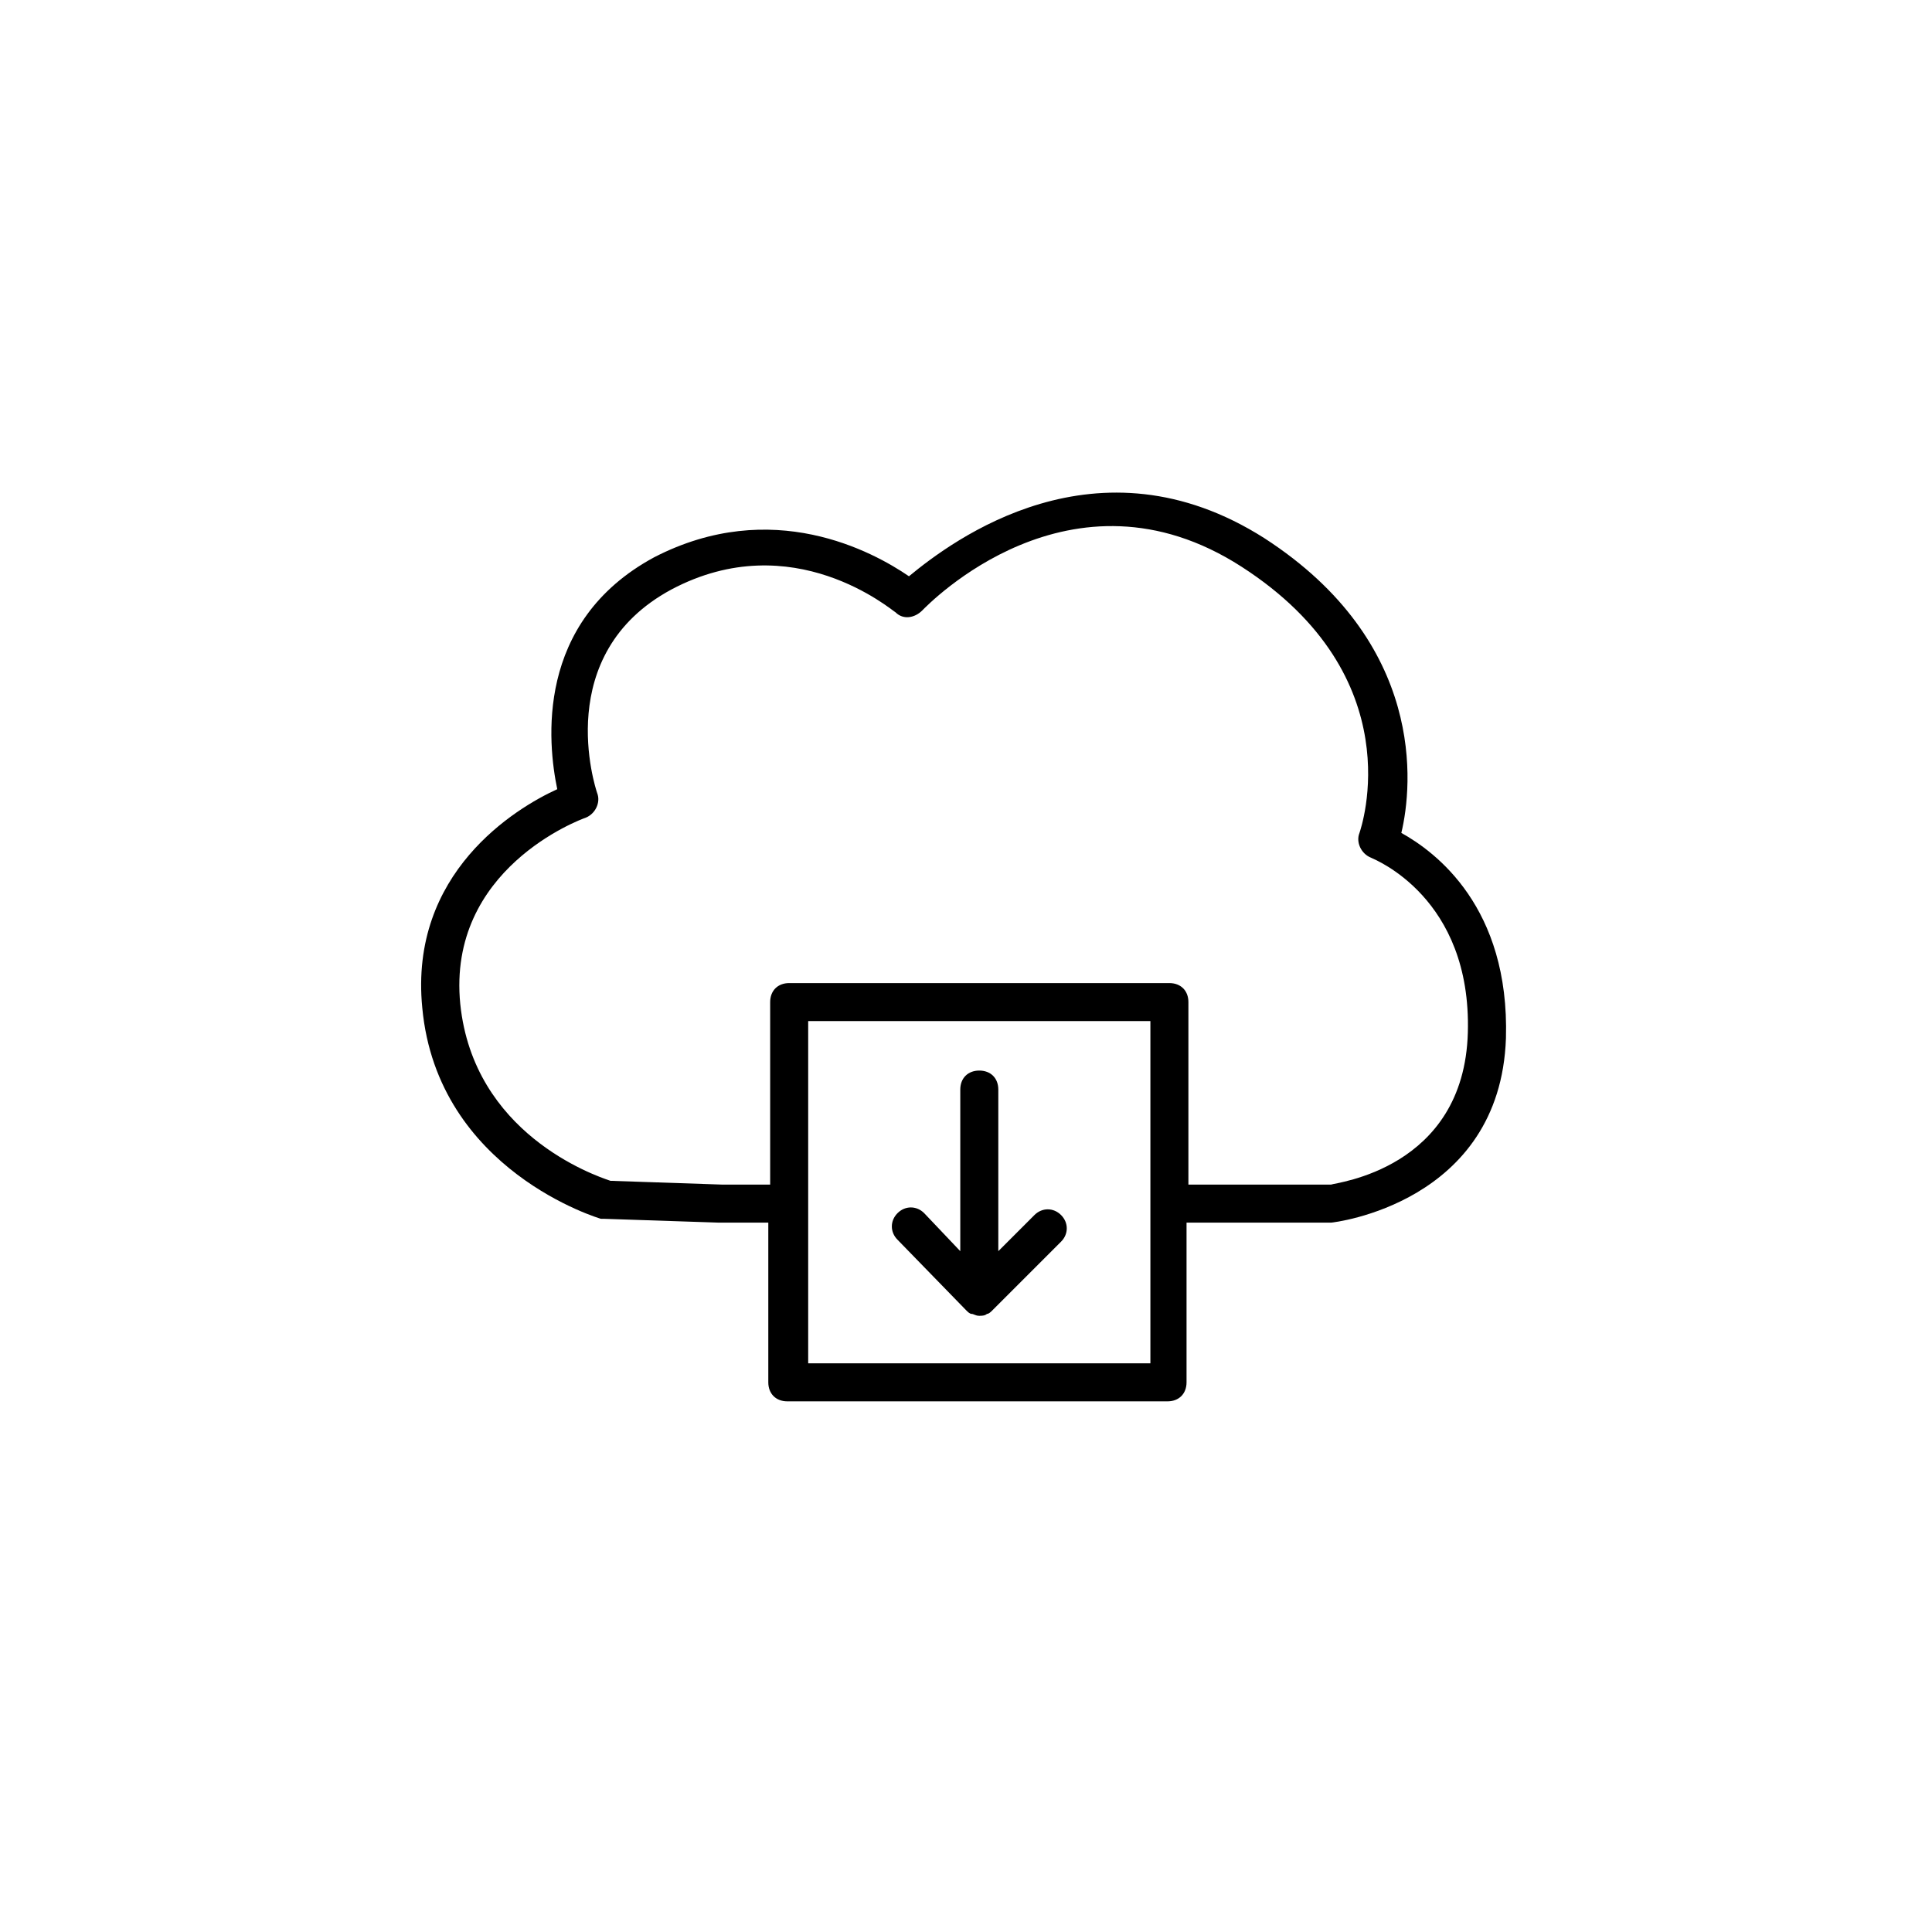 <?xml version="1.0" encoding="UTF-8"?>
<!-- Uploaded to: ICON Repo, www.svgrepo.com, Generator: ICON Repo Mixer Tools -->
<svg fill="#000000" width="800px" height="800px" version="1.1" viewBox="144 144 512 512" xmlns="http://www.w3.org/2000/svg">
 <g>
  <path d="m515.37 364.73c3.023-12.594 6.551-50.383-36.273-78.09-44.336-28.215-82.625 0.504-94.211 10.078-9.574-6.551-36.273-21.16-67.512-5.039-31.738 17.129-28.215 49.375-25.695 61.465-11.082 5.039-39.297 22.168-35.77 57.938 4.031 43.328 47.359 55.922 47.359 55.922h1.008l30.23 1.008h13.102v42.32c0 3.023 2.016 5.039 5.039 5.039h100.76c3.023 0 5.039-2.016 5.039-5.039v-42.32h38.293c0.504 0 44.84-5.039 46.352-48.871 0.996-34.762-18.652-49.371-27.723-54.41zm-66.504 140.56h-90.688v-90.688h90.688zm47.863-47.355h-37.789v-48.367c0-3.023-2.016-5.039-5.039-5.039h-100.76c-3.023 0-5.039 2.016-5.039 5.039v48.367h-12.598l-29.727-1.008c-4.535-1.512-36.273-12.594-39.801-46.855-3.527-35.77 31.738-48.871 33.25-49.375 2.519-1.008 4.031-4.031 3.023-6.551-0.504-1.512-12.09-36.777 19.648-53.906 32.242-17.129 58.441 5.543 59.449 6.047 2.016 2.016 5.039 1.512 7.055-0.504 1.512-1.512 39.297-40.809 84.641-11.586 45.344 29.223 31.738 69.023 31.234 70.535-1.008 2.519 0.504 5.543 3.023 6.551 1.008 0.504 26.703 10.578 25.695 46.352-1 36.27-35.258 39.797-36.266 40.301z"/>
  <path d="m400 491.19c0.504 0.504 1.008 1.008 1.512 1.008 0.504 0 1.008 0.504 2.016 0.504 0.504 0 1.512 0 2.016-0.504 0.504 0 1.008-0.504 1.512-1.008l18.137-18.137c2.016-2.016 2.016-5.039 0-7.055s-5.039-2.016-7.055 0l-9.574 9.574v-42.824c0-3.023-2.016-5.039-5.039-5.039-3.023 0-5.039 2.016-5.039 5.039v42.824l-9.57-10.078c-2.016-2.016-5.039-2.016-7.055 0-2.016 2.016-2.016 5.039 0 7.055z"/>
 </g>
</svg>